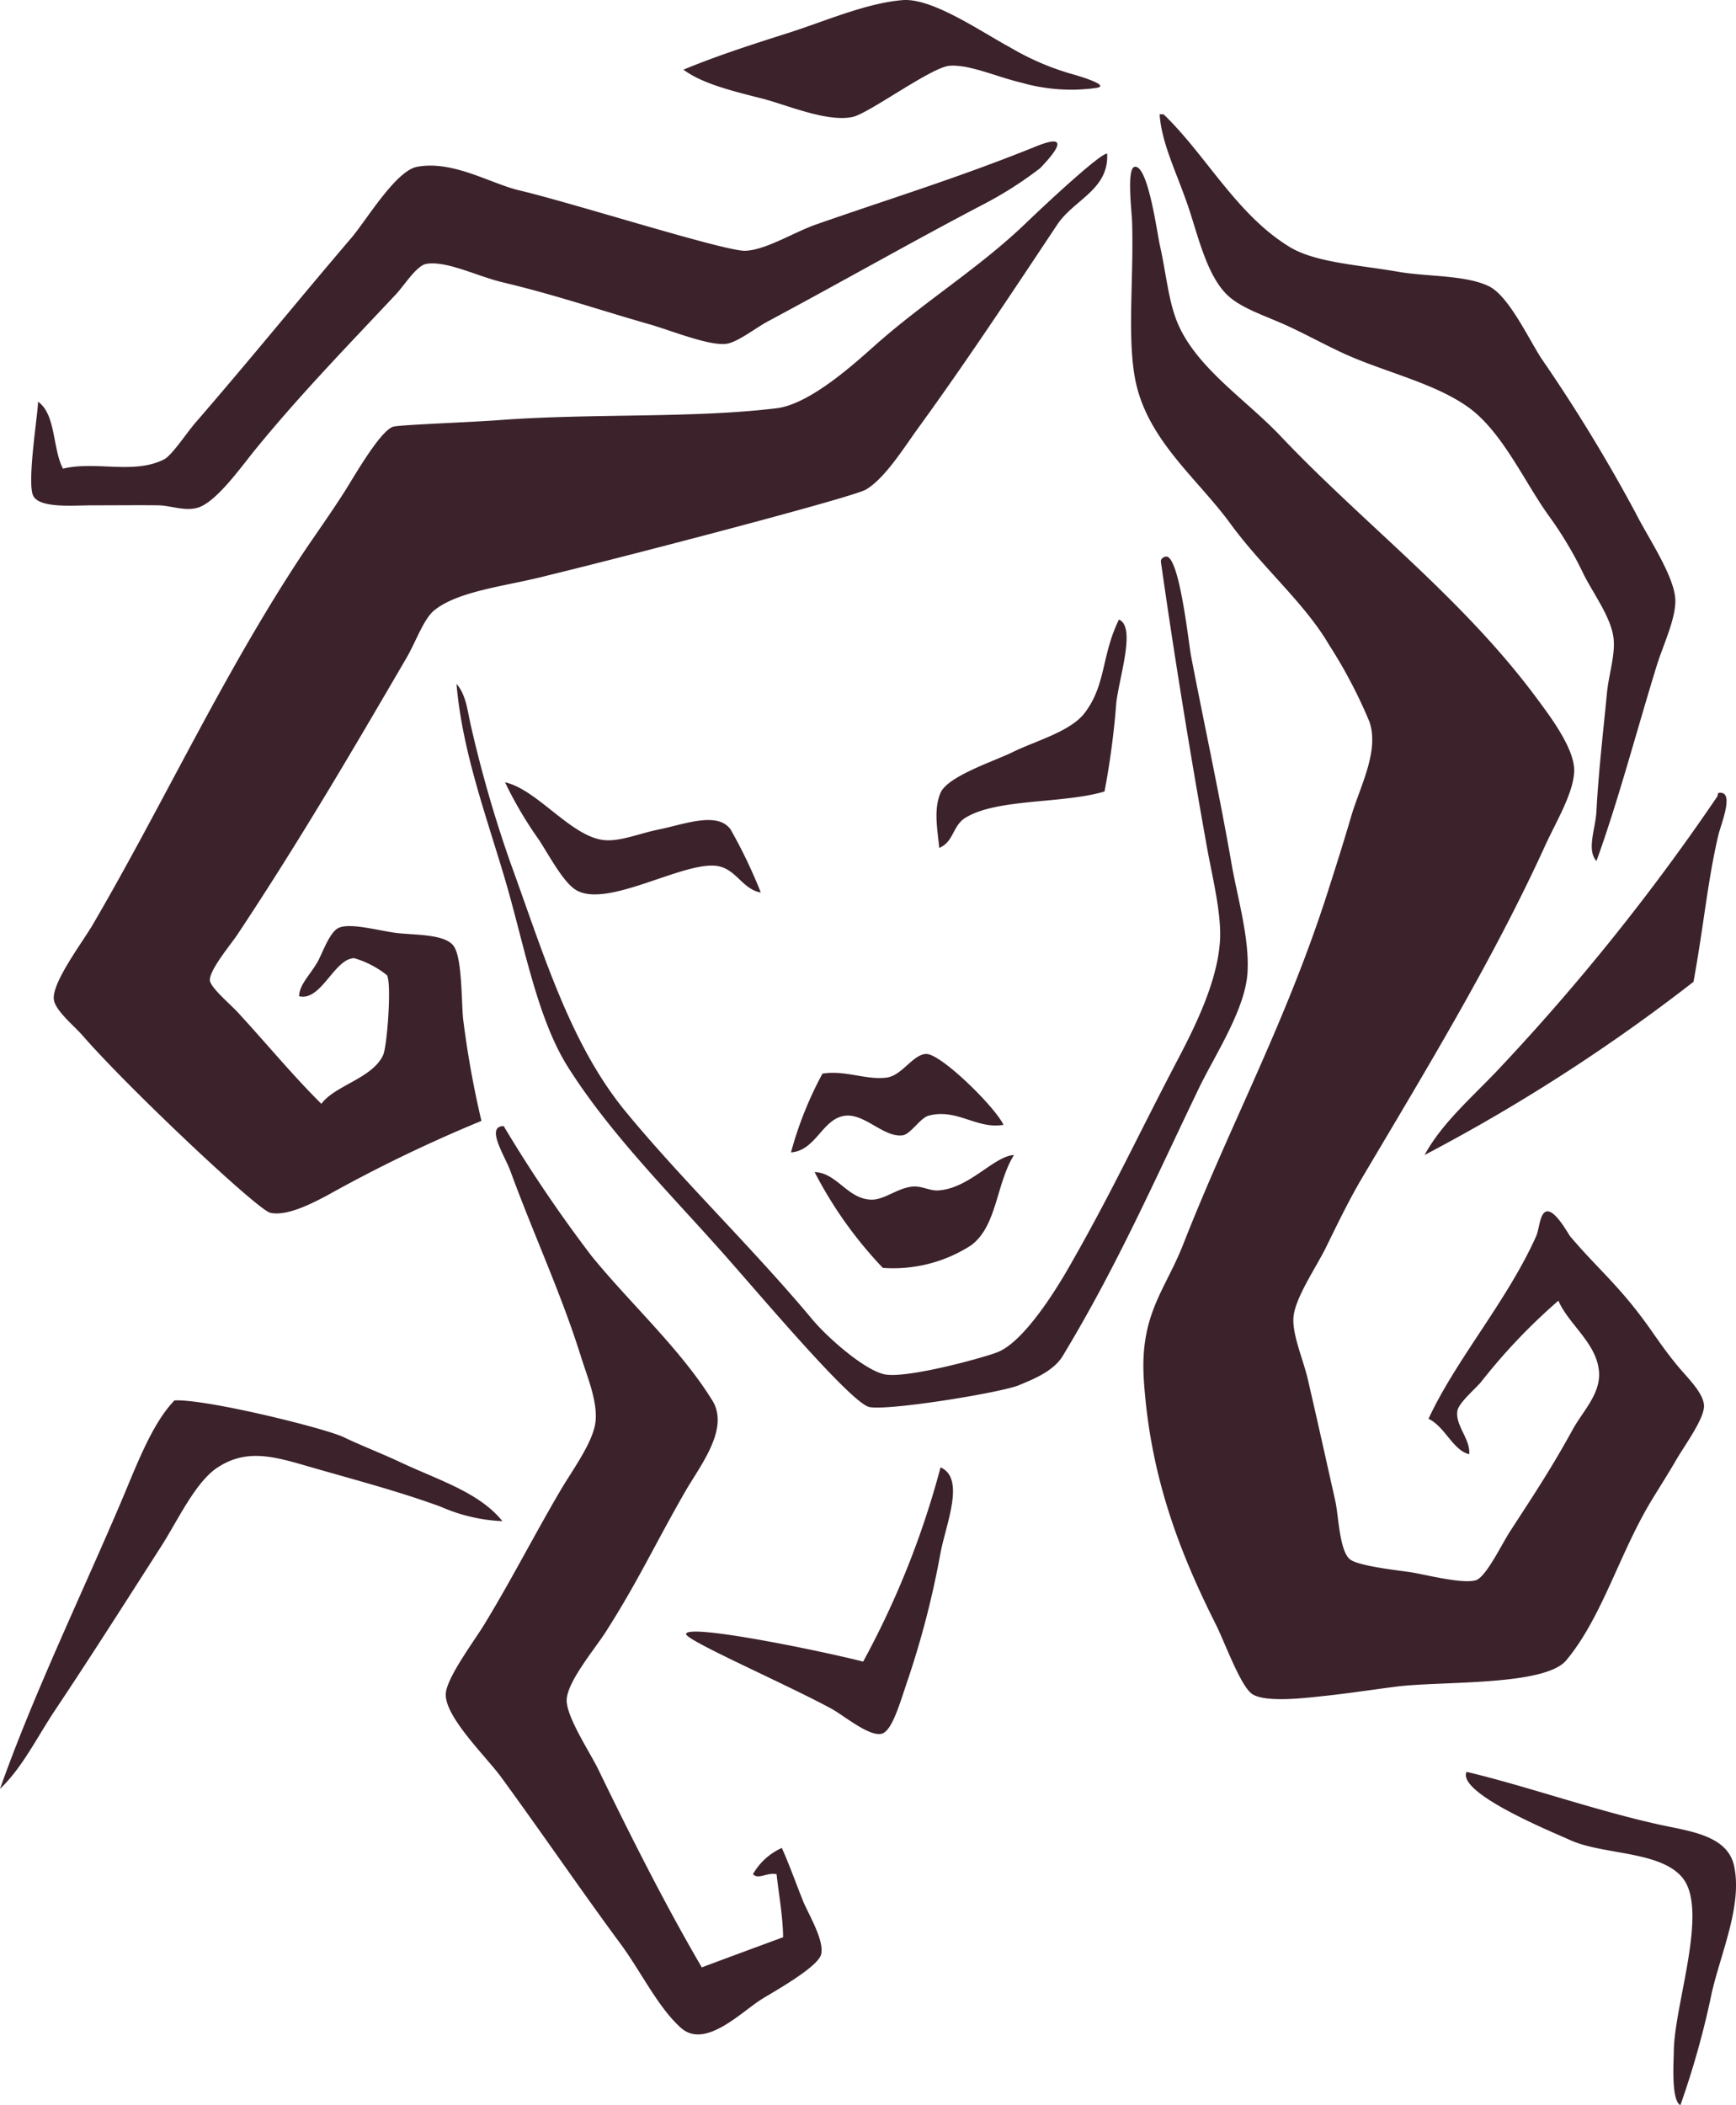 <svg id="Layer_2" data-name="Layer 2" xmlns="http://www.w3.org/2000/svg" viewBox="0 0 141.514 171.53">
  <title>shutterstock_440323303 [Converted]</title>
  <g>
    <path d="M55.712,5.677c2.688-1.118,5.593-2.055,8.555-2.995C67.127,1.777,70.578.254,73.57.01c2.426-.199,6.413,2.583,8.768,3.85A21.555,21.555,0,0,0,87.257,5.998c.058.013,3.6.988,2.032,1.177a14.713,14.713,0,0,1-5.988-.428c-2.116-.503-4.25-1.5-5.881-1.39-1.483.1-6.566,3.876-7.913,4.171-2.081.456-5.411-.998-7.378-1.497C59.66,7.403,57.268,6.824,55.712,5.677Z" style="fill: #3c222b;fill-rule: evenodd"/>
    <path d="M94.529,9.313h.32c3.462,3.318,5.943,8.165,10.265,10.801,2.119,1.291,5.598,1.46,8.876,2.032,2.336.406,5.473.252,7.378,1.176,1.605.778,3.223,4.249,4.278,5.881a132.761,132.761,0,0,1,7.699,12.617c.927,1.855,2.996,4.887,3.208,6.844.167,1.535-.971,3.856-1.497,5.56-1.629,5.275-3.147,11.056-4.918,15.934-.819-.922-.079-2.598,0-4.064.176-3.296.537-6.303.856-9.624.143-1.503.7-3.122.535-4.491-.209-1.73-1.722-3.713-2.46-5.24a30.582,30.582,0,0,0-2.887-4.812c-1.959-2.756-3.774-6.823-6.523-8.768-2.756-1.951-6.691-2.82-9.945-4.278-1.51-.677-3.169-1.599-4.811-2.352-1.611-.739-3.548-1.345-4.705-2.353-1.685-1.467-2.434-4.551-3.208-6.95C96.043,14.3,94.698,11.815,94.529,9.313Z" style="fill: #3c222b;fill-rule: evenodd"/>
    <path d="M3.101,32.731c1.467,1.029,1.172,3.818,2.032,5.454,2.72-.644,5.75.491,8.234-.749.639-.318,1.872-2.194,2.565-2.994,4.488-5.179,8.27-9.859,12.726-15.078,1.201-1.407,3.602-5.454,5.347-5.774,2.939-.54,5.972,1.368,8.341,1.925,4.264,1.001,16.725,4.965,18.393,4.918,1.667-.047,3.998-1.518,5.774-2.139,6.016-2.103,11.33-3.719,17.537-6.202.82-.328,3.915-1.705.749,1.603a31.102,31.102,0,0,1-4.919,3.102c-5.931,3.118-11.149,6.105-17.323,9.409-.936.5-2.496,1.739-3.422,1.818-1.464.126-4.504-1.12-6.202-1.604-4.134-1.179-7.58-2.372-11.977-3.422-2.068-.494-4.555-1.776-6.202-1.498-.797.136-1.806,1.763-2.46,2.46-3.988,4.252-7.763,8.12-11.441,12.617-1.218,1.491-3.275,4.43-4.812,4.812-1.055.263-2.148-.197-3.101-.214-1.278-.022-3.519,0-5.454,0-1.496,0-4.394.277-4.811-.855C2.214,39.08,3.109,33.597,3.101,32.731Z" style="fill: #3c222b;fill-rule: evenodd"/>
    <path d="M90.251,12.521c.152,2.94-2.705,3.736-4.063,5.774-3.592,5.394-7.331,11.063-11.335,16.575-1.171,1.612-2.722,4.124-4.278,5.026-1.065.618-18.721,5.24-26.626,7.165-2.946.718-6.672,1.142-8.554,2.673-.859.698-1.503,2.576-2.246,3.849-4.493,7.707-8.744,14.957-13.794,22.563-.532.801-2.31,2.907-2.245,3.743.045.571,1.703,1.978,2.245,2.566,2.364,2.561,4.469,5.133,6.844,7.485,1.087-1.494,4.148-2.073,5.026-3.957.342-.734.713-5.878.32-6.523a7.769,7.769,0,0,0-2.672-1.389c-1.625.03-2.692,3.541-4.492,3.101.034-.952.838-1.659,1.497-2.78.359-.611.967-2.422,1.712-2.781.987-.475,3.522.294,4.918.428,1.625.156,3.841.109,4.491,1.069.672.992.607,4.357.749,5.881a78.033,78.033,0,0,0,1.497,8.341,118.144,118.144,0,0,0-12.618,6.096c-1.224.646-3.27,1.698-4.598,1.39C20.974,98.57,10.425,88.619,6.737,84.38c-.721-.829-2.293-2.081-2.353-2.995-.093-1.421,2.345-4.615,3.208-6.095,5.772-9.9,10.441-20.049,16.788-29.727,1.133-1.727,2.449-3.528,3.743-5.561.716-1.125,2.903-4.977,3.957-5.24.617-.154,6.193-.35,8.661-.534,7.503-.561,15.691-.129,22.564-.963,2.617-.317,6.078-3.386,7.912-5.026,4.092-3.657,8.547-6.345,12.404-10.051C85.612,16.276,89.774,12.434,90.251,12.521Z" style="fill: #3c222b;fill-rule: evenodd"/>
    <path d="M37.213,55.722c.806.919.896,2.25,1.176,3.422a101.649,101.649,0,0,0,3.208,11.121c2.699,7.408,4.866,14.796,9.411,20.316,4.583,5.569,10.282,11.029,15.184,16.895,1.298,1.554,4.259,4.132,5.881,4.498,1.723.389,7.913-1.291,9.208-1.784,2.091-.791,4.636-4.823,5.763-6.778,3.519-6.104,5.709-10.883,8.982-17.11,1.556-2.958,3.221-6.458,3.422-9.623.142-2.23-.622-5.206-1.069-7.7C97.04,61.516,95.693,53.261,94.635,45.777c-.033-.236.21-.417.428-.427,1.085-.054,1.837,7.124,2.032,8.126,1.124,5.812,2.283,11.099,3.315,17.002.461,2.641,1.455,5.979,1.283,8.769-.188,3.027-2.685,6.767-3.957,9.41-3.668,7.622-6.69,14.53-11.109,21.832-.781,1.291-2.566,1.953-3.564,2.376-1.392.59-10.497,2.082-12.178,1.784-1.416-.251-8.527-8.667-11.644-12.197-4.513-5.111-9.424-9.948-12.939-15.505-2.54-4.017-3.594-10.081-5.133-15.292C39.636,66.46,37.674,61.198,37.213,55.722Z" style="fill: #3c222b;fill-rule: evenodd"/>
    <path d="M90.037,64.49c-3.386,1.012-8.746.554-11.334,2.139-1.06.648-.939,1.954-2.139,2.459-.127-1.409-.485-3.121.107-4.491.587-1.358,4.407-2.587,5.881-3.315,1.877-.927,4.71-1.661,5.881-3.208,1.741-2.3,1.346-4.667,2.781-7.592,1.381.591.082,4.459-.214,6.737A65.244,65.244,0,0,1,90.037,64.49Z" style="fill: #3c222b;fill-rule: evenodd"/>
    <path d="M41.169,63.742c2.623.586,5.334,4.376,8.019,4.704,1.309.161,2.985-.554,4.492-.855,2.072-.415,4.813-1.514,5.88,0a40.939,40.939,0,0,1,2.46,5.133c-1.473-.264-1.965-1.826-3.422-2.139-2.682-.575-9.076,3.504-11.656,1.925-1.007-.616-2.139-2.729-2.995-4.064A31.731,31.731,0,0,1,41.169,63.742Z" style="fill: #3c222b;fill-rule: evenodd"/>
    <path d="M138.05,79.996A146.641,146.641,0,0,1,116.128,94.109c1.445-2.656,3.916-4.733,6.096-7.056a179.089,179.089,0,0,0,17.751-22.135c.112-.167-.052-.345.32-.321,1.039.067-.028,2.635-.213,3.422C139.2,71.757,138.906,75.29,138.05,79.996Z" style="fill: #3c222b;fill-rule: evenodd"/>
    <path d="M81.803,91.65c-2.174.384-3.78-1.357-6.095-.748-.708.185-1.468,1.519-2.139,1.605-1.499.189-3.032-1.731-4.598-1.605-1.919.154-2.422,2.853-4.491,2.995a29.661,29.661,0,0,1,2.566-6.418c1.856-.302,3.59.549,5.24.321,1.251-.171,2.134-1.89,3.208-1.924C76.689,85.838,81.099,90.176,81.803,91.65Z" style="fill: #3c222b;fill-rule: evenodd"/>
    <path d="M57.209,160.303c2.202-.828,4.418-1.641,6.63-2.459-.029-1.745-.331-3.318-.534-5.135-.799-.166-1.476.471-1.925,0a5.118,5.118,0,0,1,2.352-2.138c.599,1.328,1.085,2.704,1.71,4.278.418,1.05,1.767,3.219,1.497,4.383-.238,1.032-3.8,3.014-4.811,3.637-1.654,1.014-4.639,4.144-6.63,2.352-1.877-1.688-3.265-4.609-4.919-6.844-3.192-4.317-6.322-8.914-9.731-13.581-1.246-1.706-4.805-5.106-4.491-6.949.24-1.406,2.316-4.167,3.101-5.454,2.189-3.587,4.011-7.169,6.202-10.906,1.016-1.733,2.711-3.99,2.887-5.668.173-1.655-.685-3.671-1.176-5.24-1.632-5.218-3.806-9.819-5.774-15.186-.436-1.19-2.055-3.644-.534-3.635a112.556,112.556,0,0,0,7.165,10.587c3.156,3.877,7.23,7.555,9.838,11.763,1.438,2.319-1.017,5.341-2.246,7.485-2.466,4.303-3.816,7.259-6.416,11.336-.901,1.412-3.145,4.06-3.208,5.559-.057,1.371,1.891,4.278,2.566,5.668C51.477,149.747,54.209,155.168,57.209,160.303Z" style="fill: #3c222b;fill-rule: evenodd"/>
    <path d="M82.659,94.109c-1.467,2.335-1.377,5.83-3.529,7.38a11.711,11.711,0,0,1-7.165,1.817,33.743,33.743,0,0,1-5.56-7.806c1.83.064,2.657,2.177,4.598,2.247,1.12.041,2.238-1.036,3.528-1.071.662-.015,1.306.356,1.925.321C79.018,96.855,80.999,94.207,82.659,94.109Z" style="fill: #3c222b;fill-rule: evenodd"/>
    <path d="M40.955,123.945a14.004,14.004,0,0,1-5.026-1.178c-3.211-1.174-6.394-2.027-10.159-3.1-3.099-.884-5.475-1.76-8.019-.107-1.823,1.184-3.268,4.342-4.598,6.416-2.967,4.626-5.699,8.93-8.662,13.365C3.002,141.573,1.838,144.005,0,145.759c2.689-7.604,6.555-15.62,9.838-23.313,1.244-2.915,2.51-6.402,4.384-8.34,2.559-.132,12.263,2.263,13.794,2.995,1.507.721,3.137,1.344,4.598,2.031C35.685,120.579,39.072,121.591,40.955,123.945Z" style="fill: #3c222b;fill-rule: evenodd"/>
    <path d="M70.362,135.387a71.08,71.08,0,0,0,6.309-15.826c2.028.898.467,4.543,0,6.951a73.078,73.078,0,0,1-2.673,10.37c-.622,1.807-1.262,4.181-2.139,4.385-1.027.239-3.09-1.499-4.063-2.031C64.239,137.297,55.882,133.65,55.926,133.14,56.002,132.262,66.964,134.52,70.362,135.387Z" style="fill: #3c222b;fill-rule: evenodd"/>
    <path d="M136.98,171.53c-.776-.407-.538-3.67-.534-4.385.022-3.785,2.889-11.562.678-14.179-1.832-2.169-6.46-1.824-9.125-3.035-1.388-.633-9.247-3.818-8.448-5.561,4.832,1.145,10.309,3.094,15.612,4.278,2.533.565,5.668.861,6.203,3.421.663,3.174-1.053,6.973-1.819,10.265A70.37,70.37,0,0,1,136.98,171.53Z" style="fill: #3c222b;fill-rule: evenodd"/>
    <path d="M127.036,105.979a48.119,48.119,0,0,0-6.31,6.63c-.497.59-1.823,1.702-1.925,2.354-.184,1.19,1.081,2.303.963,3.528-1.325-.319-1.963-2.239-3.315-2.888,2.234-4.823,6.412-9.605,8.769-14.864.27-.602.299-1.916.855-2.031.713-.148,1.778,1.858,1.925,2.031,2.319,2.74,4.089,4.066,6.63,7.699.641.917,1.373,1.965,2.245,2.995.765.903,2.001,2.103,2.032,3.102.034,1.055-1.569,3.219-2.245,4.383-.905,1.562-1.82,2.934-2.459,4.064-2.351,4.151-3.748,8.967-6.523,12.298-1.757,2.109-10.163,1.684-13.794,2.138-1.676.21-3.913.551-5.774.75-1.509.16-4.802.59-5.988-.107-.962-.567-2.291-4.27-2.994-5.668-2.981-5.927-5.359-12.08-5.881-19.888-.363-5.409,1.721-7.335,3.208-11.122,3.866-9.857,8.349-18.027,11.763-28.658.68-2.122,1.309-4.099,1.925-6.203.704-2.409,2.301-5.275,1.496-7.699a39.947,39.947,0,0,0-3.315-6.309c-1.983-3.387-5.423-6.279-8.019-9.838-2.745-3.764-6.926-6.926-7.806-11.977-.604-3.459-.073-8.125-.214-12.617-.028-.887-.461-4.385.214-4.491,1.083-.171,1.831,5.414,2.032,6.309.589,2.632.725,4.861,1.603,6.737,1.635,3.493,5.514,6.006,8.233,8.875,6.914,7.294,14.937,13.255,21.066,21.601.814,1.108,2.833,3.743,2.888,5.56.052,1.78-1.463,4.251-2.353,6.203-4.291,9.412-9.857,18.517-14.971,27.161-.979,1.657-1.884,3.511-2.887,5.561-.814,1.663-2.571,4.186-2.673,5.773-.092,1.413.8,3.404,1.176,5.027.785,3.386,1.562,6.887,2.246,9.944.247,1.108.327,4.003,1.176,4.704.691.571,4.109.923,5.026,1.069,1.142.185,4.129.962,5.24.643.823-.237,2.107-2.917,2.78-3.957,1.955-3.016,3.335-5.074,5.133-8.342.796-1.447,2.224-2.843,2.138-4.597C130.234,109.486,127.871,107.928,127.036,105.979Z" style="fill: #3c222b;fill-rule: evenodd"/>
  </g>
</svg>
